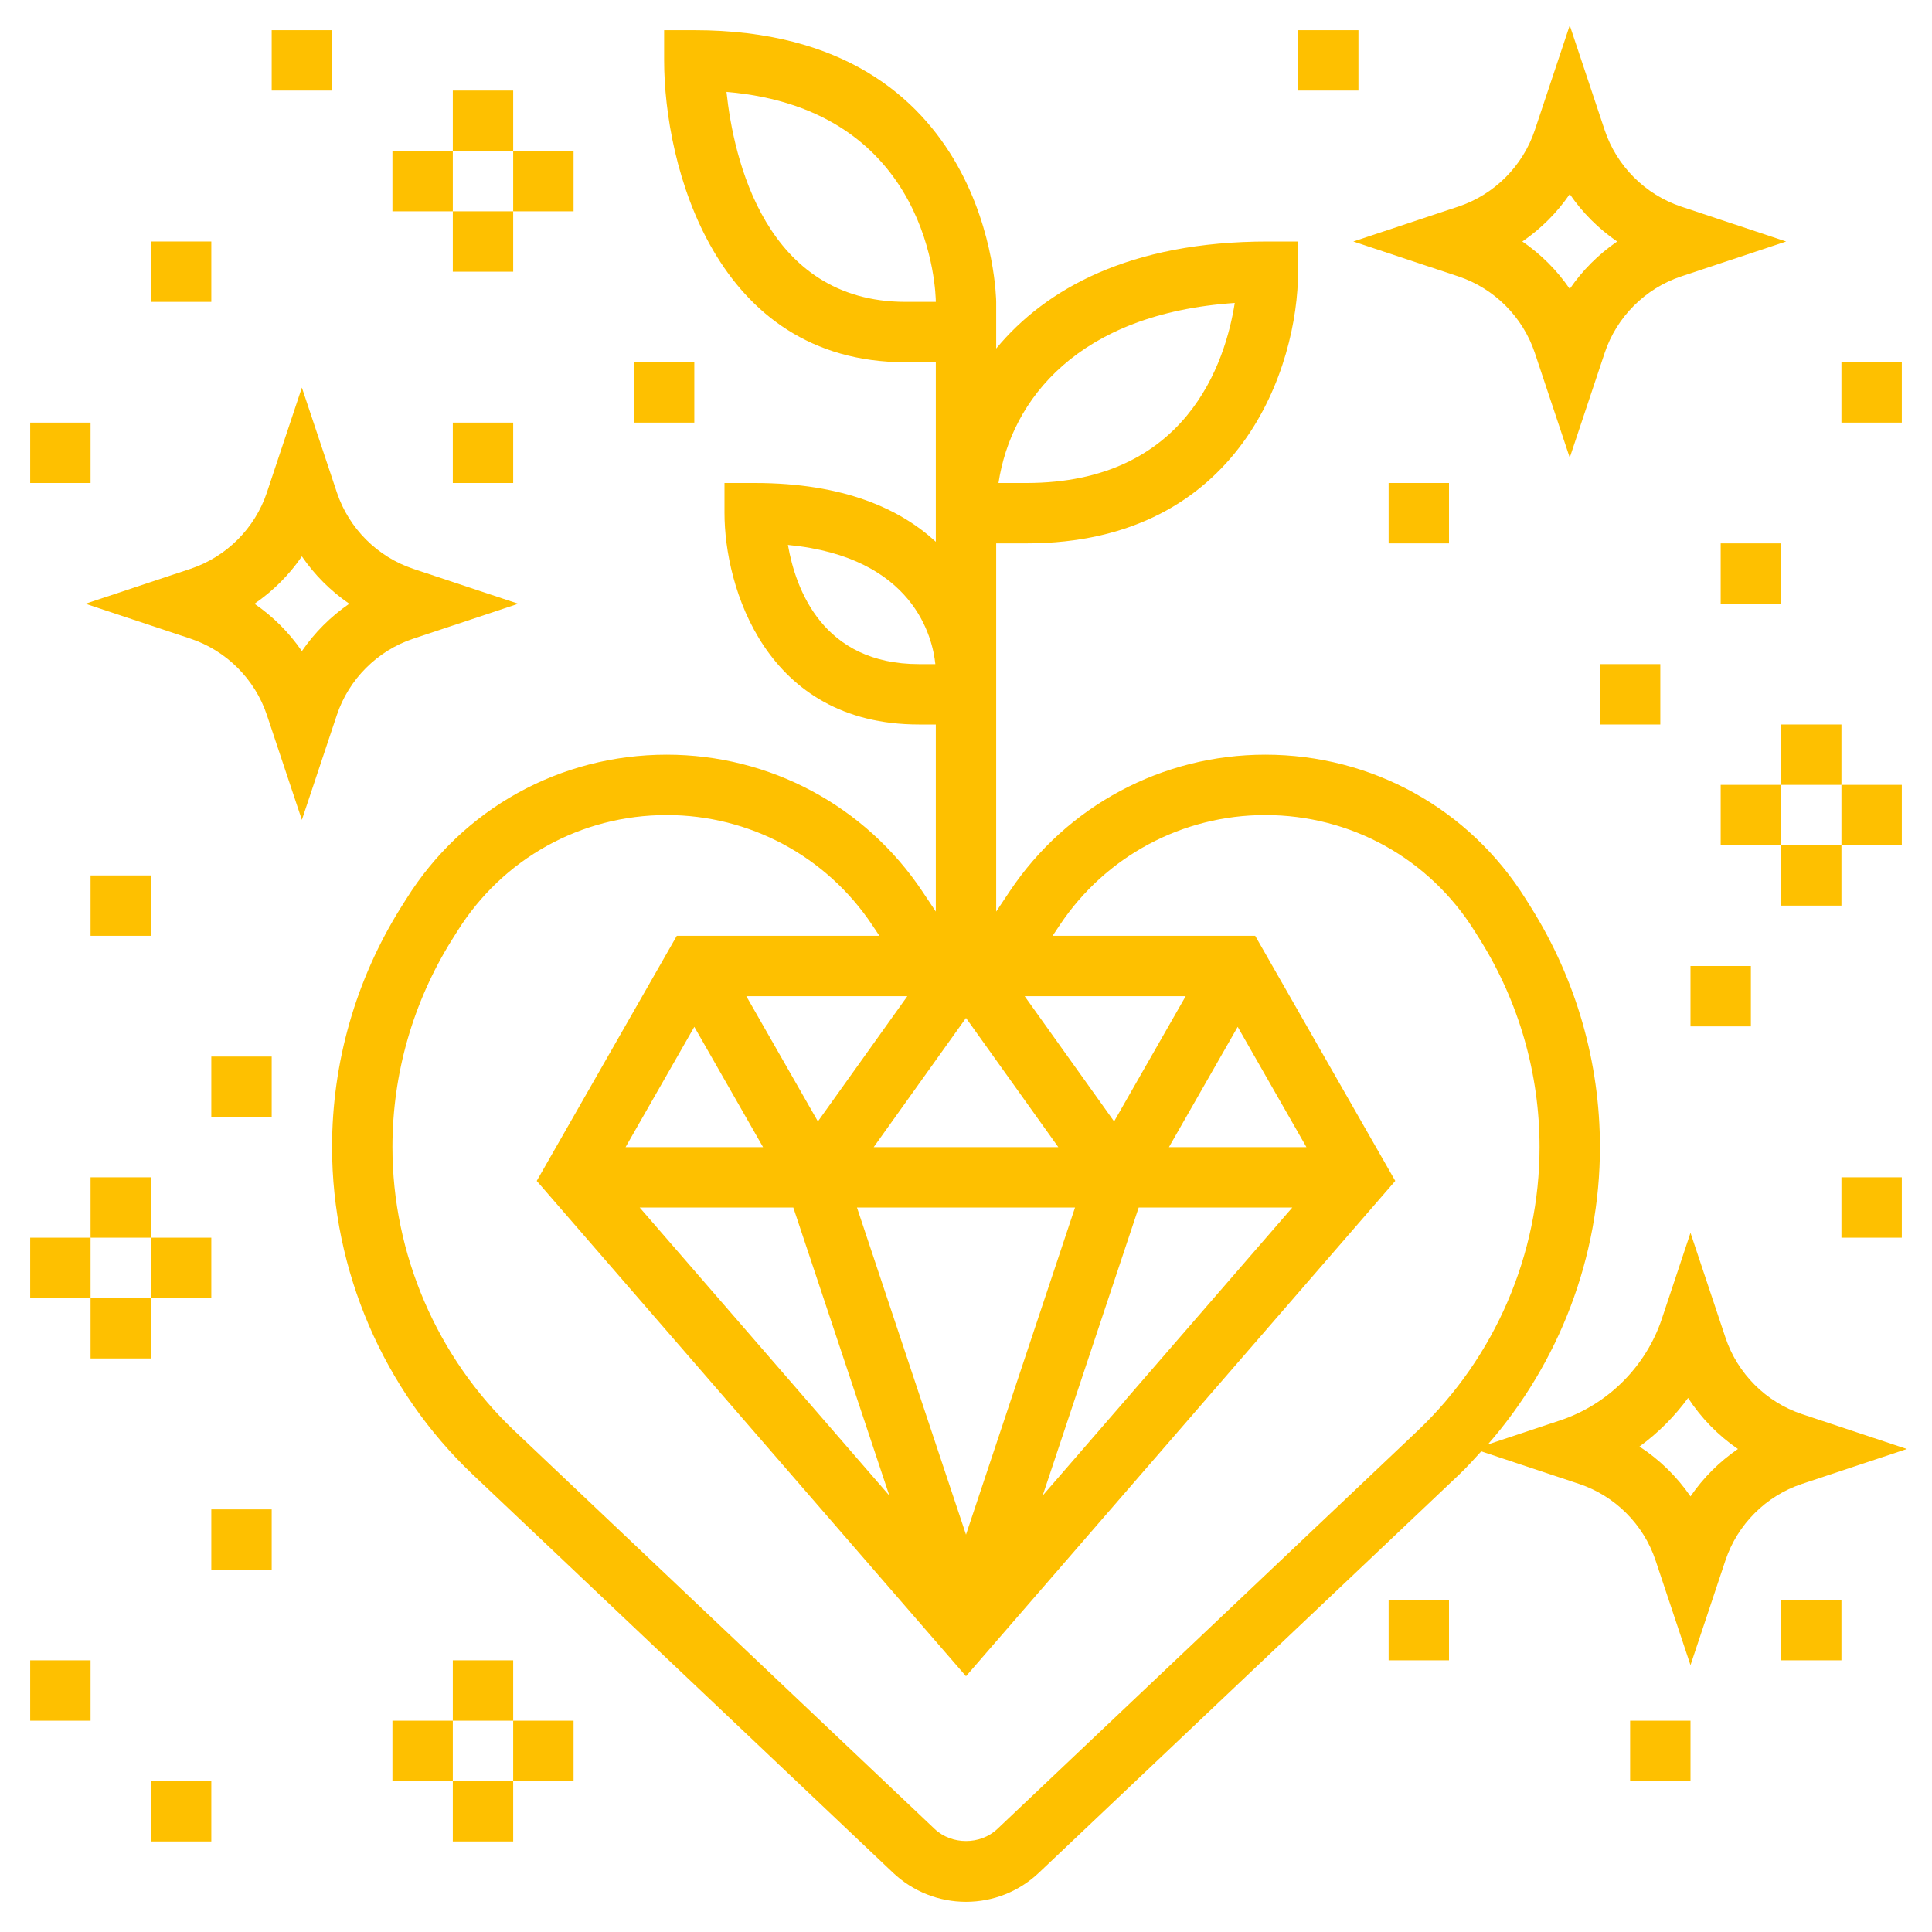 <?xml version="1.0" encoding="UTF-8"?> <svg xmlns="http://www.w3.org/2000/svg" xmlns:xlink="http://www.w3.org/1999/xlink" xmlns:svgjs="http://svgjs.com/svgjs" width="512" height="512" x="0" y="0" viewBox="0 0 64 64" style="enable-background:new 0 0 512 512" xml:space="preserve" class=""> <g> <g xmlns="http://www.w3.org/2000/svg"> <path d="m13.687 21.158 3.481-1.158-3.479-1.157c-1.188-.396-2.134-1.343-2.53-2.531l-1.159-3.472-1.158 3.472c-.396 1.188-1.342 2.134-2.529 2.53l-3.482 1.158 3.481 1.157c1.188.396 2.134 1.343 2.53 2.531l1.158 3.472 1.158-3.472c.396-1.188 1.342-2.134 2.529-2.53zm-3.687.412c-.421-.615-.955-1.148-1.57-1.57.615-.422 1.149-.955 1.57-1.57.421.615.955 1.148 1.57 1.57-.615.422-1.149.955-1.57 1.57z" fill="#fec000" data-original="#000000" style="" class=""></path> <path d="m48.312 9.157c1.188.396 2.134 1.343 2.53 2.531l1.158 3.472 1.158-3.472c.396-1.188 1.342-2.135 2.529-2.53l3.481-1.158-3.479-1.157c-1.189-.397-2.135-1.343-2.531-2.531l-1.158-3.472-1.158 3.472c-.396 1.188-1.342 2.134-2.529 2.53l-3.482 1.158zm3.688-2.727c.421.615.955 1.148 1.57 1.57-.615.422-1.149.955-1.57 1.57-.421-.615-.955-1.148-1.57-1.57.615-.422 1.149-.955 1.57-1.57z" fill="#fec000" data-original="#000000" style="" class=""></path> <path d="m63.168 48-3.479-1.157c-1.188-.396-2.134-1.343-2.53-2.531l-1.159-3.473-.948 2.845c-.527 1.581-1.786 2.84-3.368 3.368l-2.399.799c2.372-2.71 3.715-6.226 3.715-9.851 0-2.805-.786-5.544-2.273-7.924l-.183-.292c-1.872-2.995-5.099-4.784-8.631-4.784-3.411 0-6.577 1.694-8.47 4.533l-.443.664v-12.197h1c7.119 0 9-5.887 9-9v-1h-1c-4.572 0-7.367 1.573-9 3.546v-1.546c0-.09-.114-9-10-9h-1v1c0 3.459 1.672 10 8 10h1v5 .947c-1.175-1.084-3.039-1.947-6-1.947h-1v1c0 2.421 1.347 7 6.444 7h.556v6.197l-.443-.664c-1.892-2.839-5.058-4.533-8.47-4.533-3.533 0-6.759 1.789-8.631 4.783l-.185.294c-1.485 2.379-2.271 5.118-2.271 7.923 0 4.087 1.701 8.042 4.667 10.852l13.919 13.188c.655.618 1.513.96 2.414.96s1.759-.342 2.414-.962l13.918-13.187c.259-.246.496-.511.736-.773l3.244 1.079c1.188.396 2.134 1.343 2.53 2.531l1.158 3.472 1.158-3.472c.396-1.188 1.342-2.135 2.529-2.53zm-22.265-37.964c-.307 1.955-1.586 5.964-6.903 5.964h-.924c.421-2.771 2.647-5.613 7.827-5.964zm-10.903-.036c-4.664 0-5.703-4.78-5.934-6.956 6.808.578 6.932 6.686 6.934 6.956zm-1.057 28 3.057-4.279 3.057 4.279zm6.669 2-3.612 10.837-3.612-10.837zm-8.518-2.852-2.371-4.148h5.334zm-4.094-3.133 2.277 3.985h-4.554zm3.279 5.985 3.181 9.542-8.27-9.542zm11.442 0h5.089l-8.27 9.542zm1.002-2 2.277-3.985 2.277 3.985zm-1.817-.852-2.963-4.148h5.334zm-6.462-15.148c-3.178 0-4.085-2.465-4.343-3.949 4.181.4 4.795 3.082 4.884 3.949zm16.513 25.4-13.918 13.186c-.563.535-1.514.534-2.077.001l-13.919-13.187c-2.569-2.434-4.043-5.86-4.043-9.4 0-2.429.681-4.802 1.967-6.861l.185-.294c1.504-2.407 4.097-3.845 6.935-3.845 2.741 0 5.285 1.361 6.806 3.643l.238.357h-6.711l-4.64 8.119 14.22 16.408 14.22-16.408-4.64-8.119h-6.711l.238-.357c1.52-2.282 4.065-3.643 6.806-3.643 2.838 0 5.431 1.438 6.937 3.846l.183.292c1.286 2.06 1.967 4.433 1.967 6.862 0 3.54-1.474 6.966-4.043 9.4zm9.043 2.17c-.449-.655-1.025-1.218-1.691-1.651.617-.45 1.161-.994 1.611-1.61.433.666.996 1.242 1.651 1.691-.616.422-1.15.955-1.571 1.57z" fill="#fec000" data-original="#000000" style="" class=""></path> <path d="m1 14h2v2h-2z" fill="#fec000" data-original="#000000" style="" class=""></path> <path d="m3 29h2v2h-2z" fill="#fec000" data-original="#000000" style="" class=""></path> <path d="m7 35h2v2h-2z" fill="#fec000" data-original="#000000" style="" class=""></path> <path d="m7 50h2v2h-2z" fill="#fec000" data-original="#000000" style="" class=""></path> <path d="m5 59h2v2h-2z" fill="#fec000" data-original="#000000" style="" class=""></path> <path d="m1 55h2v2h-2z" fill="#fec000" data-original="#000000" style="" class=""></path> <path d="m15 14h2v2h-2z" fill="#fec000" data-original="#000000" style="" class=""></path> <path d="m43 1h2v2h-2z" fill="#fec000" data-original="#000000" style="" class=""></path> <path d="m57 18h2v2h-2z" fill="#fec000" data-original="#000000" style="" class=""></path> <path d="m46 16h2v2h-2z" fill="#fec000" data-original="#000000" style="" class=""></path> <path d="m56 32h2v2h-2z" fill="#fec000" data-original="#000000" style="" class=""></path> <path d="m53 22h2v2h-2z" fill="#fec000" data-original="#000000" style="" class=""></path> <path d="m59 53h2v2h-2z" fill="#fec000" data-original="#000000" style="" class=""></path> <path d="m61 39h2v2h-2z" fill="#fec000" data-original="#000000" style="" class=""></path> <path d="m61 12h2v2h-2z" fill="#fec000" data-original="#000000" style="" class=""></path> <path d="m5 8h2v2h-2z" fill="#fec000" data-original="#000000" style="" class=""></path> <path d="m21 12h2v2h-2z" fill="#fec000" data-original="#000000" style="" class=""></path> <path d="m9 1h2v2h-2z" fill="#fec000" data-original="#000000" style="" class=""></path> <path d="m17 5h2v2h-2z" fill="#fec000" data-original="#000000" style="" class=""></path> <path d="m13 5h2v2h-2z" fill="#fec000" data-original="#000000" style="" class=""></path> <path d="m15 7h2v2h-2z" fill="#fec000" data-original="#000000" style="" class=""></path> <path d="m15 3h2v2h-2z" fill="#fec000" data-original="#000000" style="" class=""></path> <path d="m5 41h2v2h-2z" fill="#fec000" data-original="#000000" style="" class=""></path> <path d="m1 41h2v2h-2z" fill="#fec000" data-original="#000000" style="" class=""></path> <path d="m3 43h2v2h-2z" fill="#fec000" data-original="#000000" style="" class=""></path> <path d="m3 39h2v2h-2z" fill="#fec000" data-original="#000000" style="" class=""></path> <path d="m46 53h2v2h-2z" fill="#fec000" data-original="#000000" style="" class=""></path> <path d="m54 57h2v2h-2z" fill="#fec000" data-original="#000000" style="" class=""></path> <path d="m17 57h2v2h-2z" fill="#fec000" data-original="#000000" style="" class=""></path> <path d="m13 57h2v2h-2z" fill="#fec000" data-original="#000000" style="" class=""></path> <path d="m15 59h2v2h-2z" fill="#fec000" data-original="#000000" style="" class=""></path> <path d="m15 55h2v2h-2z" fill="#fec000" data-original="#000000" style="" class=""></path> <path d="m61 26h2v2h-2z" fill="#fec000" data-original="#000000" style="" class=""></path> <path d="m57 26h2v2h-2z" fill="#fec000" data-original="#000000" style="" class=""></path> <path d="m59 28h2v2h-2z" fill="#fec000" data-original="#000000" style="" class=""></path> <path d="m59 24h2v2h-2z" fill="#fec000" data-original="#000000" style="" class=""></path> </g> </g> </svg> 